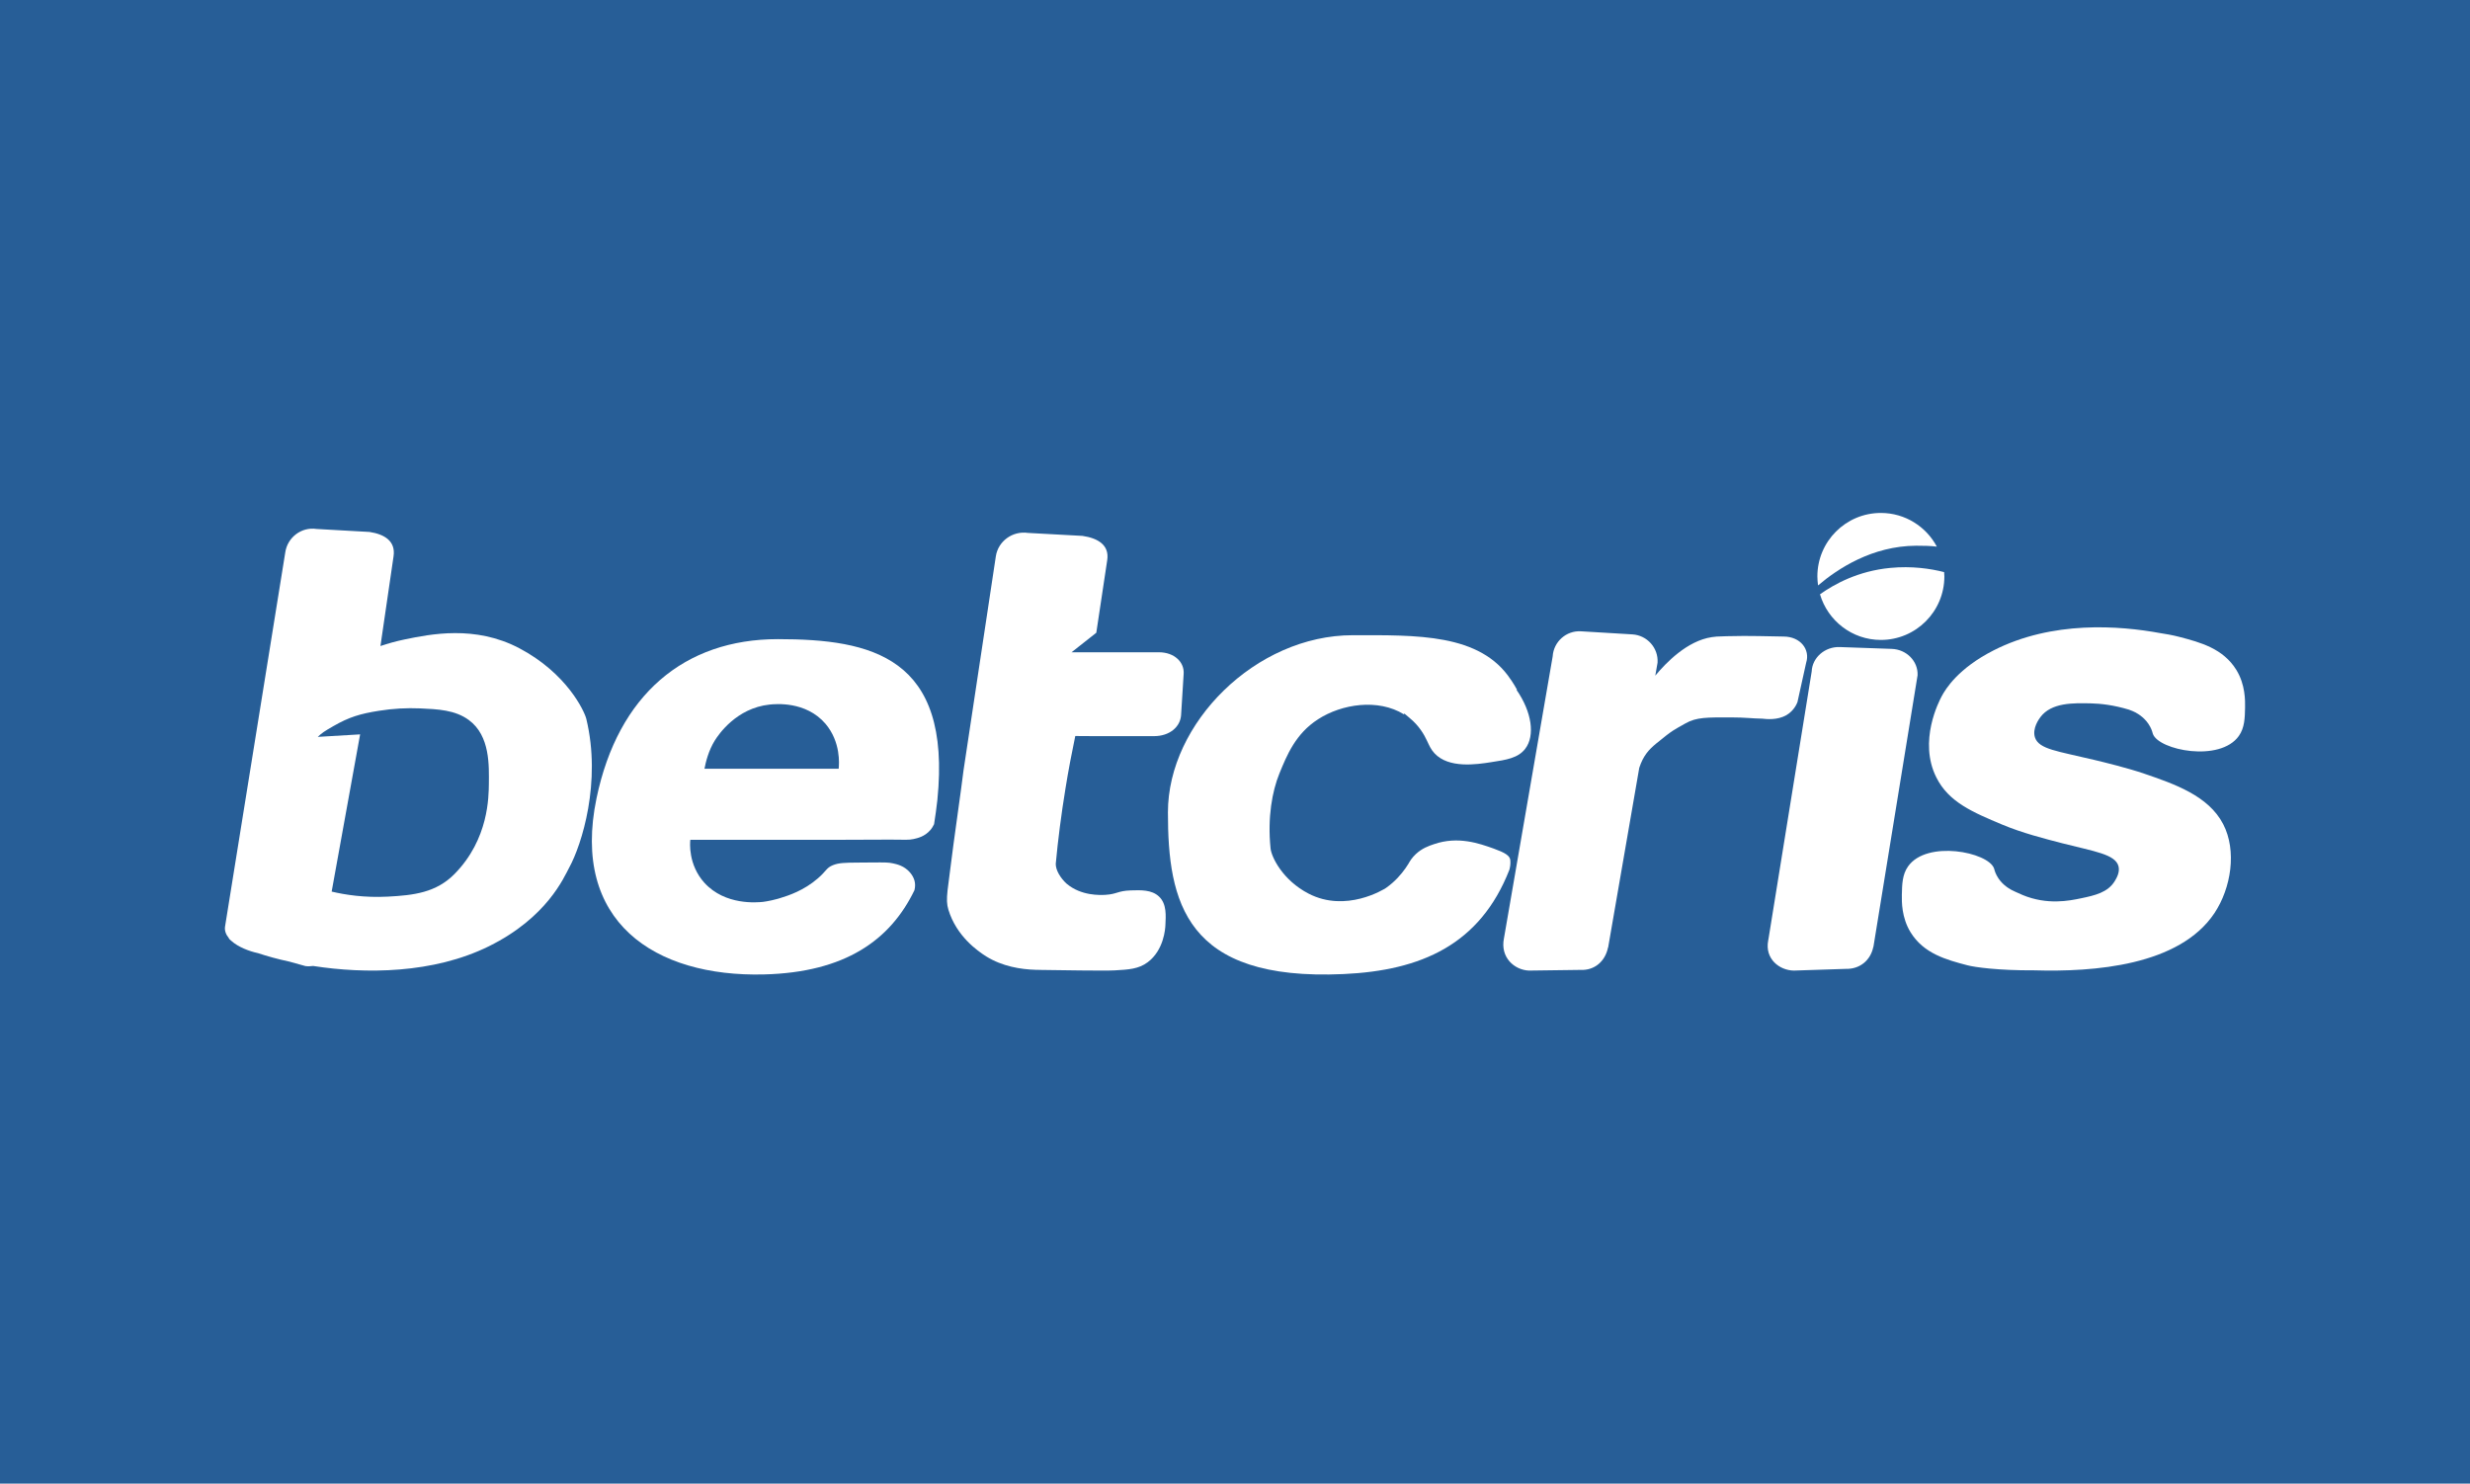 <svg width="626" height="376" viewBox="0 0 626 376" fill="none" xmlns="http://www.w3.org/2000/svg">
<rect width="626" height="376" fill="#275E97"/>
<path d="M148.598 182.201C148.14 180.287 143.704 170.659 131.597 164.279C120.377 158.363 108.986 160.741 102.603 162.046C100.371 162.51 98.31 163.09 96.421 163.728L99.741 140.992C100.313 137.135 97.451 135.395 93.645 134.815L80.221 134.061C76.415 133.481 72.837 136.178 72.293 140.035L57.038 234.807C56.866 235.909 57.295 236.895 58.011 237.765L57.982 237.794C58.097 237.997 58.326 238.2 58.612 238.432C60.329 239.998 63.105 241.071 65.395 241.564C67.656 242.318 70.347 243.072 73.352 243.71L77.416 244.841C78.075 244.928 78.733 244.899 79.362 244.812C92.643 246.871 109.787 246.784 123.897 239.824C138.695 232.516 142.959 222.279 144.247 219.901C147.453 214.072 152.462 198.18 148.598 182.201ZM115.197 221.496C110.531 226.223 104.893 226.89 98.31 227.238C92.299 227.557 87.348 226.745 84.056 225.962L91.269 186.116L80.536 186.754C81.566 185.768 82.196 185.333 84.486 184.028C88.464 181.737 91.269 180.896 96.02 180.142C99.684 179.562 103.004 179.388 106.496 179.533C110.932 179.736 115.34 179.91 118.831 182.491C124.27 186.493 123.926 194.149 123.897 198.702C123.84 201.776 123.926 212.651 115.197 221.496Z" fill="white"/>
<path d="M197.138 161.982C173.48 161.982 156.648 176.04 151.182 202.319C144.675 233.589 165.903 247.647 193.61 246.958C214.231 246.442 225.655 238.237 231.758 225.614C232.191 223.893 231.758 222.43 230.601 221.081C229.126 219.417 227.361 219.044 226.349 218.815C225.106 218.557 224.643 218.557 220.738 218.585C218.483 218.614 218.338 218.585 217.036 218.614C214.086 218.643 212.554 218.671 211.079 219.274C209.401 219.962 209.517 220.68 207.29 222.602C203.732 225.7 199.828 226.962 197.861 227.565C197.601 227.651 197.341 227.708 197.109 227.794C196.618 227.938 196.126 228.053 195.606 228.167C194.738 228.368 193.986 228.483 193.379 228.569C191.904 228.712 183.777 229.516 178.513 223.72C174.377 219.13 174.869 213.507 174.955 212.848H209.893C213.797 212.819 224.498 212.79 225.626 212.79C229.531 212.819 230.311 212.905 231.526 212.647C232.538 212.417 234.332 212.044 235.778 210.38C236.183 209.921 236.472 209.405 236.732 208.888C237.05 206.88 237.339 204.843 237.571 202.72C241.244 166.401 220.796 161.982 197.138 161.982ZM212.554 194.831H178.542C178.86 193.167 179.554 190.241 181.203 187.601C182.099 186.196 186.611 179.454 195.056 178.564C196.473 178.421 204.195 177.618 209.199 183.413C213.132 188.06 212.669 193.655 212.554 194.831Z" fill="white"/>
<path d="M267.572 218.922C268.132 212.849 268.956 206.459 270.045 199.779C270.781 195.181 271.635 190.785 272.518 186.534L277.081 186.563H292.508C296.423 186.563 299.131 184.221 299.337 181.242L299.985 170.832C300.221 167.825 297.63 165.309 293.715 165.309C291.036 165.309 284.323 165.309 277.111 165.309H271.576L277.847 160.364L280.614 141.972C281.203 138.126 278.259 136.391 274.343 135.813L260.536 135.061C256.621 134.482 252.941 137.172 252.381 141.018C251.469 147.004 245.11 189.253 244.197 195.239C243.491 200.993 241.901 211.866 241.636 214.093C240.223 225.689 239.516 227.771 240.37 230.576C242.401 237.227 247.701 240.986 249.967 242.403C254.03 244.919 258.652 245.671 262.479 245.787C262.538 245.787 262.656 245.787 262.744 245.787C263.097 245.787 263.451 245.816 263.804 245.816C268.338 245.874 279.79 246.076 282.498 245.931C286.09 245.729 288.563 245.584 290.859 243.878C294.98 240.813 295.334 235.347 295.363 234.393C295.451 232.224 295.775 229.101 293.715 227.193C291.889 225.487 289.181 225.573 286.59 225.66C283.205 225.776 283.146 226.614 280.113 226.788C278.877 226.846 274.02 227.106 270.281 223.925C268.75 222.508 267.543 220.513 267.572 218.922Z" fill="white"/>
<path d="M384.342 174.819H384.487C384.053 174.035 383.59 173.25 383.04 172.436C383.011 172.407 383.011 172.378 382.982 172.349C382.982 172.32 382.953 172.32 382.953 172.32L382.924 172.291C375.198 160.463 358.936 160.986 342.848 160.986C318.252 160.986 296 183.276 296 205.886C296 228.525 300.283 248.723 340.533 246.863C360.123 245.962 375.083 239.482 382.548 220.417C382.722 219.749 382.866 218.964 382.78 218.034C382.693 216.842 381.391 216.087 378.584 215.07C374.909 213.762 369.556 211.844 363.45 213.936C362.061 214.401 360.412 214.983 358.82 216.465C357.866 217.366 357.403 218.121 356.94 218.935C356.911 218.964 356.882 218.993 356.882 219.022C356.679 219.342 356.448 219.691 356.216 220.039C355.146 221.551 353.583 223.41 351.268 225.038C350.747 225.387 341.14 231.373 331.678 226.491C325.081 223.091 322.245 217.22 322.014 215.041C321.203 207.107 322.448 200.481 324.242 196.063C326.152 191.384 328.351 185.95 334.051 182.288C340.07 178.394 349.272 176.999 355.811 181.038L355.927 180.835C356.274 181.097 356.708 181.474 357.2 181.91L357.229 181.939L357.258 181.968C359.631 183.887 360.962 186.211 361.656 187.723C362.235 188.943 362.64 189.931 363.566 190.919C367.183 194.814 374.243 193.738 377.947 193.157C381.796 192.576 384.747 192.111 386.541 189.786C389.117 186.444 388.22 180.399 384.342 174.819Z" fill="white"/>
<path d="M452.07 161.325C448.301 161.296 443.721 161.065 437.604 161.238C435.111 161.296 434.589 161.354 433.865 161.47C427.574 162.394 422.211 168.002 419.515 171.239L420.095 167.944C420.327 164.215 417.457 161.007 413.718 160.776L400.702 159.996C396.962 159.764 393.744 162.626 393.512 166.354L381.25 237.311L381.163 237.803C380.178 242.688 383.83 245.809 387.454 245.982L400.557 245.809C404.064 245.982 406.818 243.699 407.543 240.115H407.572L415.457 194.593C416.471 191.529 417.834 190.026 419.718 188.465C424.154 184.823 424.269 184.997 427.139 183.349C429.951 181.731 432.705 181.817 438.677 181.817C442.329 181.817 444.185 182.106 446.62 182.135C447.663 182.251 450.446 182.569 452.765 181.239C454.621 180.141 455.345 178.465 455.548 177.944L457.752 167.973C458.824 164.62 456.331 161.354 452.07 161.325Z" fill="white"/>
<path d="M485.995 171.127C486.141 167.572 483.188 164.566 479.417 164.45L466.291 163.988C462.52 163.843 459.304 166.647 459.158 170.173L448.224 237.861L448.136 238.352C447.23 243.034 451.001 245.925 454.626 245.982L467.811 245.549C471.348 245.636 474.067 243.41 474.769 240H474.798L485.995 171.127Z" fill="white"/>
<path d="M485.629 138.306C487.532 138.306 489.263 138.335 490.878 138.537C488.167 133.461 482.831 130 476.688 130C467.806 130 460.596 137.21 460.596 146.093C460.596 146.871 460.682 147.621 460.769 148.371C465.787 144.103 474.497 138.364 485.629 138.306Z" fill="white"/>
<path d="M479.083 143.928C470.921 144.706 464.922 148.023 461.26 150.618C463.221 157.28 469.364 162.183 476.689 162.183C485.572 162.183 492.782 154.973 492.782 146.091C492.782 145.716 492.753 145.341 492.724 144.995C489.263 144.101 484.476 143.408 479.083 143.928Z" fill="white"/>
<path d="M566.78 169.779C563.446 164.371 557.728 162.818 552.325 161.408C550.601 160.948 548.503 160.603 547.526 160.459C537.181 158.561 520.169 157.209 505.198 164.86C496.289 169.405 493.128 174.553 492.123 176.423C491.433 177.717 486.146 187.842 490.743 197.018C493.876 203.317 500.054 205.877 507.439 208.983C512.526 211.112 518.158 212.55 522.727 213.729C530.802 215.8 536.147 216.49 536.923 219.568C537.296 221.093 536.405 222.588 535.946 223.336C534.193 226.184 530.917 226.932 527.468 227.651C524.451 228.283 518.905 229.434 512.583 226.817C512.554 226.817 512.554 226.817 512.526 226.788C511.175 226.213 510.025 225.666 509.767 225.522C508.991 225.091 507.181 224.026 506.06 221.898C505.6 221.035 505.485 220.46 505.37 220.086C503.876 215.944 488.358 212.837 483.588 219.568C482.094 221.668 482.065 224.199 482.007 226.759C481.979 228.514 481.921 232.54 484.22 236.28C487.554 241.687 493.272 243.241 498.675 244.65C500.399 245.11 506.462 245.973 515.485 245.916C530.716 246.376 552.325 244.765 561.234 231.419C565.458 225.062 566.952 215.628 563.446 208.868C559.711 201.648 551.061 198.686 543.417 196.068C539.107 194.601 533.388 193.221 530.773 192.588C521.434 190.344 516.75 189.913 515.744 186.893C514.997 184.592 516.807 182.176 517.123 181.744C519.911 178.034 525.399 178.149 530.055 178.264C532.325 178.321 535.658 178.666 539.538 179.846C540.227 180.076 540.831 180.363 541.233 180.565C542.009 180.996 543.819 182.061 544.94 184.189C545.4 185.052 545.515 185.627 545.63 186.001C547.124 190.143 562.642 193.25 567.412 186.519C568.906 184.419 568.935 181.888 568.993 179.328C569.021 177.545 569.079 173.518 566.78 169.779Z" fill="white"/>
</svg>
